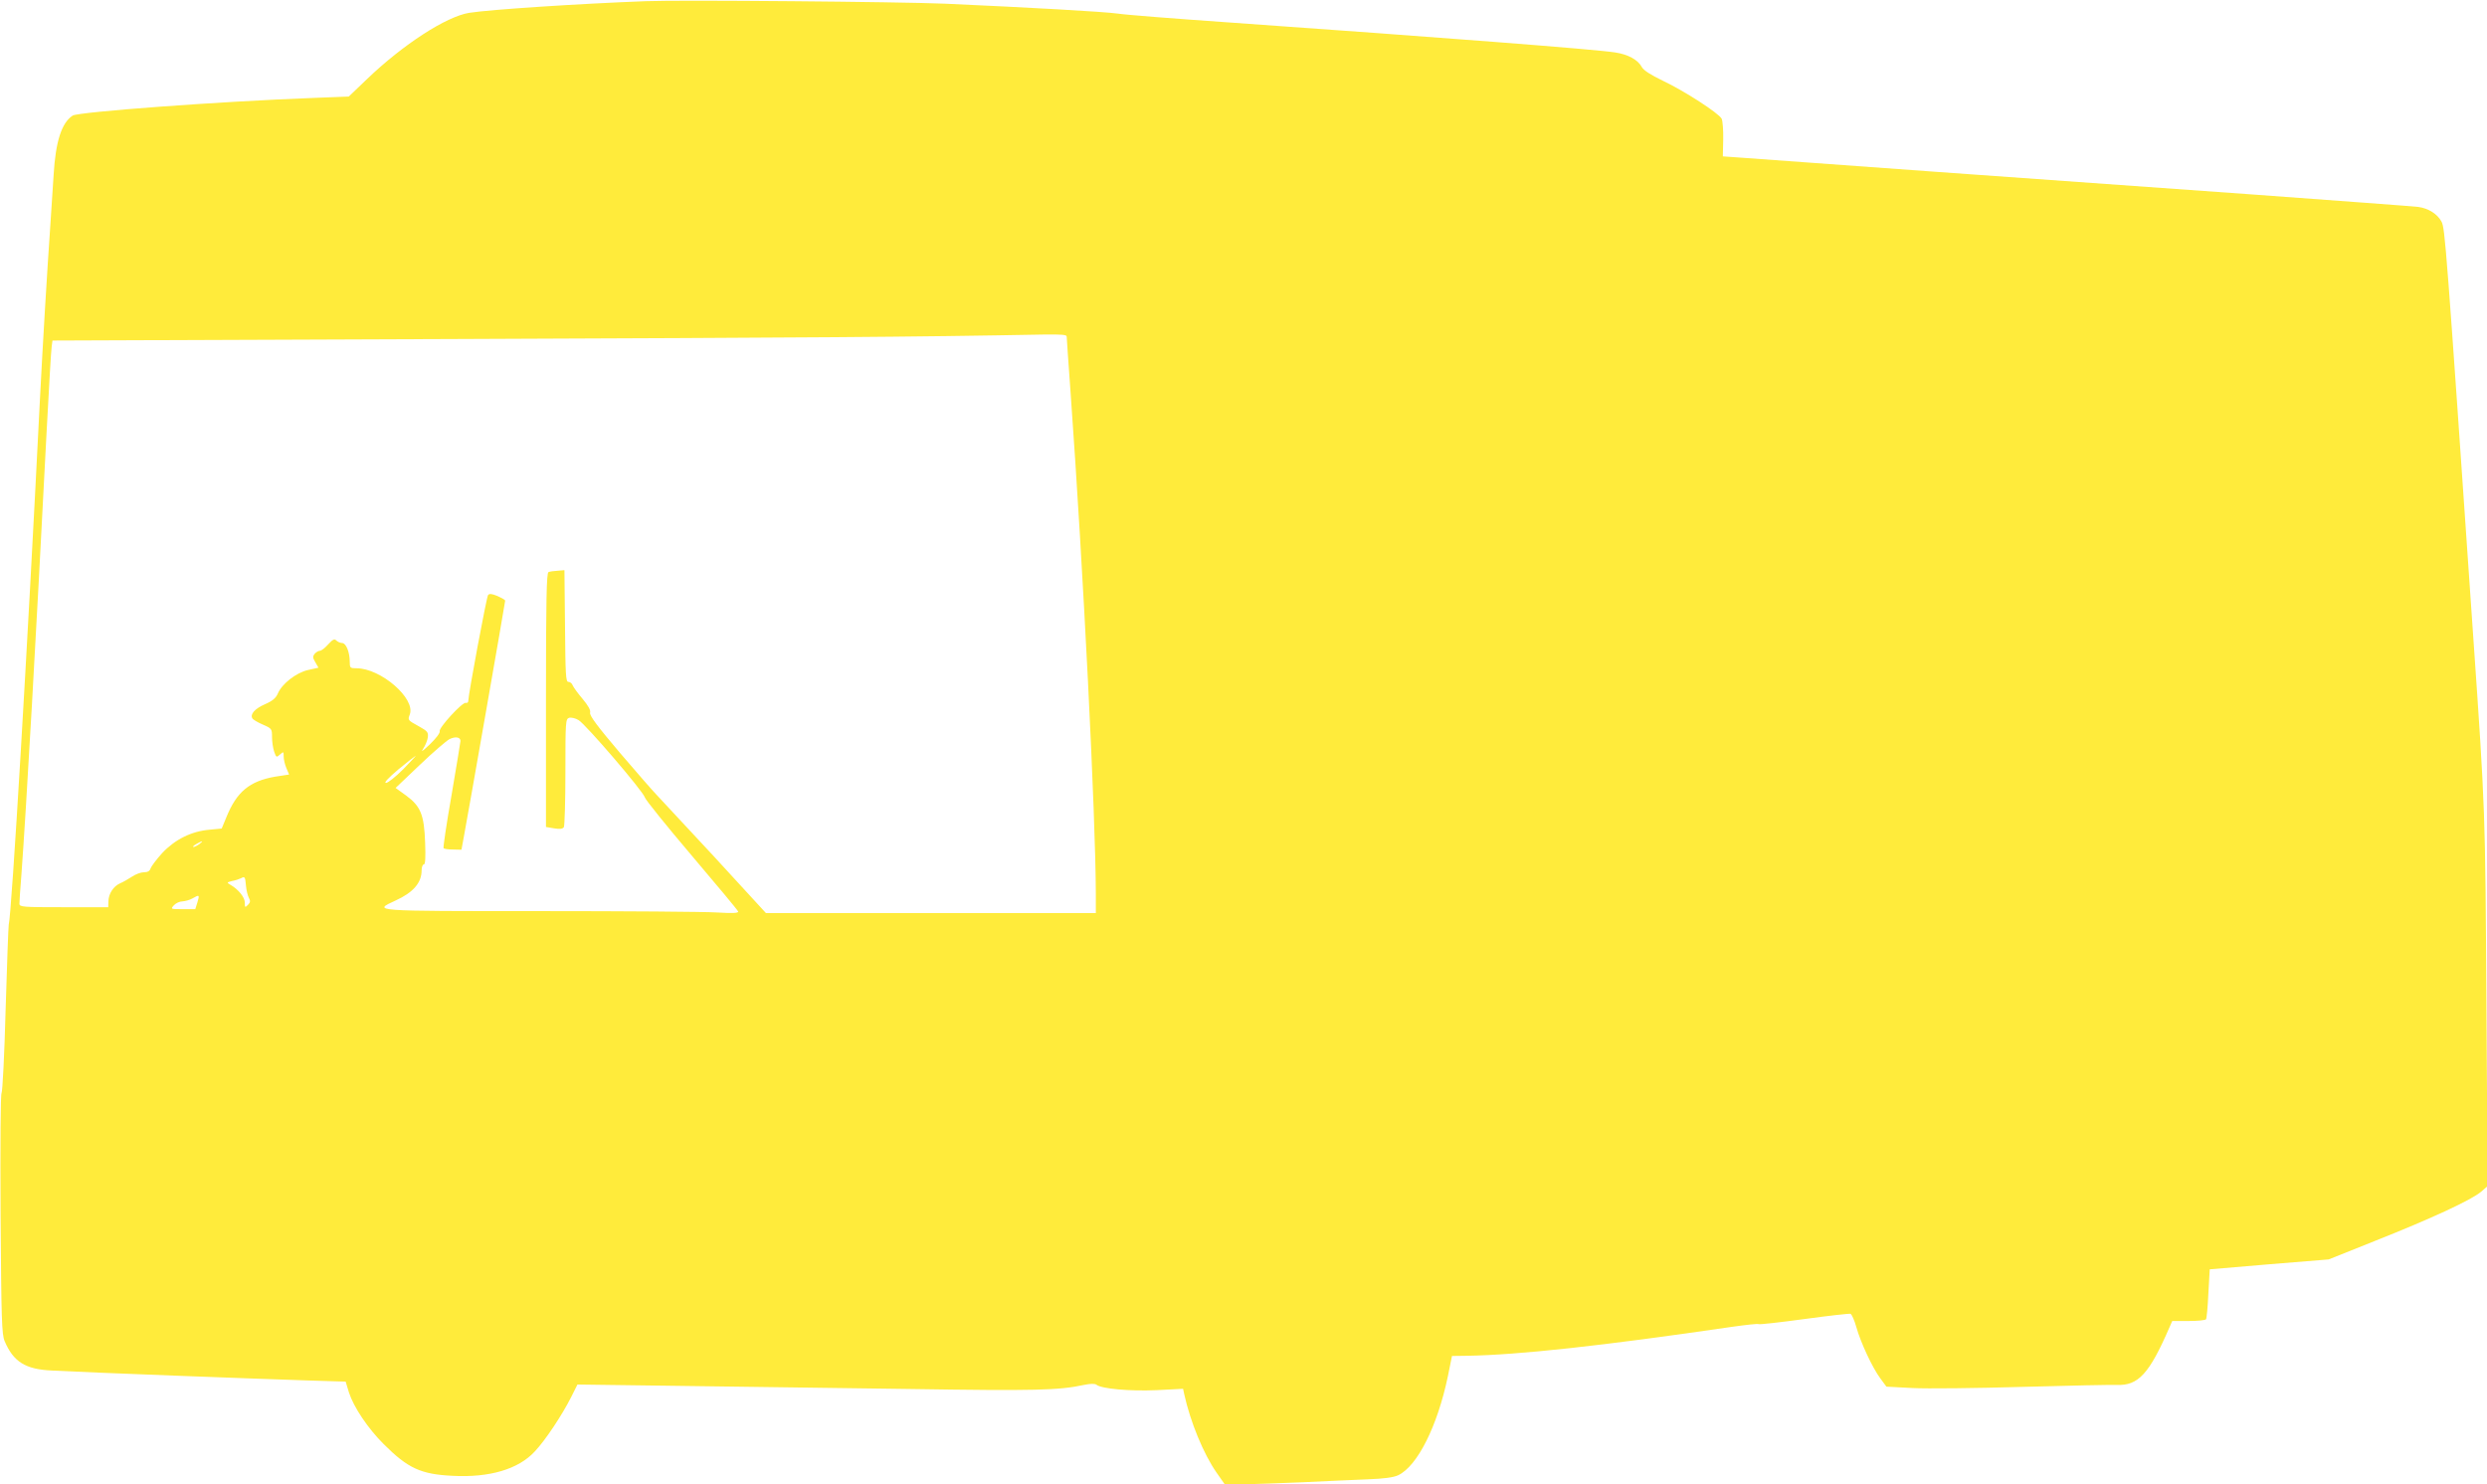 <?xml version="1.0" standalone="no"?>
<!DOCTYPE svg PUBLIC "-//W3C//DTD SVG 20010904//EN"
 "http://www.w3.org/TR/2001/REC-SVG-20010904/DTD/svg10.dtd">
<svg version="1.0" xmlns="http://www.w3.org/2000/svg"
 width="1280pt" height="764pt" viewBox="0 0 1280 764"
 preserveAspectRatio="xMidYMid meet">
<g transform="translate(0,764) scale(0.1,-0.1)"
fill="#ffeb3b" stroke="none">
<path d="M3325 7634 c-345 -13 -802 -43 -910 -60 -118 -19 -339 -162 -525
-340 l-95 -91 -180 -7 c-485 -18 -1211 -72 -1241 -91 -57 -37 -88 -134 -98
-305 -4 -63 -11 -173 -16 -245 -18 -260 -40 -627 -55 -920 -63 -1265 -145
-2640 -160 -2695 -2 -8 -9 -204 -16 -435 -6 -231 -16 -425 -21 -432 -5 -7 -7
-256 -5 -625 4 -545 6 -617 21 -652 45 -106 107 -145 243 -151 236 -12 985
-40 1315 -51 l197 -6 17 -56 c24 -75 97 -184 178 -265 125 -125 191 -156 356
-164 189 -10 338 34 422 125 55 58 141 188 188 281 l32 64 526 -7 c290 -4 823
-11 1184 -16 645 -10 768 -7 897 21 34 7 56 7 64 1 26 -21 171 -34 309 -28
l137 7 6 -28 c31 -141 99 -307 166 -403 l42 -60 96 0 c53 0 191 5 306 10 116
6 266 12 334 15 84 3 134 10 157 21 99 47 202 252 256 510 l21 104 76 1 c264
4 696 51 1365 149 71 10 133 17 137 14 5 -3 110 9 235 26 124 17 232 29 238
27 7 -3 20 -33 30 -68 22 -79 83 -210 124 -265 l31 -42 133 -7 c73 -4 331 -1
573 6 242 7 457 11 479 10 111 -5 168 57 272 297 l14 32 84 0 c47 0 87 4 90 9
3 4 9 64 12 133 l7 124 306 26 306 25 245 98 c280 111 490 208 539 250 l34 29
-6 946 c-6 988 -6 991 -67 1870 -141 2050 -146 2113 -164 2149 -21 39 -67 69
-121 76 -22 3 -418 32 -880 66 -929 66 -2445 175 -2599 187 l-99 7 2 87 c1 48
-3 96 -8 107 -16 29 -192 143 -302 195 -64 31 -100 54 -109 71 -20 37 -70 65
-137 75 -99 16 -906 78 -1995 155 -273 19 -528 39 -565 45 -70 10 -466 32
-888 51 -236 10 -1364 20 -1540 13z m2165 -1726 c0 -7 9 -137 20 -288 66 -919
129 -2178 130 -2582 l0 -98 -849 0 -849 0 -269 293 c-149 160 -282 303 -295
317 -14 14 -98 110 -186 213 -118 139 -158 193 -155 208 4 13 -9 36 -39 72
-24 28 -47 60 -51 70 -3 9 -13 17 -22 17 -13 0 -15 38 -17 288 l-3 287 -35 -3
c-19 -1 -41 -4 -47 -7 -10 -3 -13 -144 -13 -658 l0 -654 42 -7 c29 -5 44 -3
50 6 4 7 8 135 8 285 0 258 1 272 19 278 11 3 33 -2 49 -12 37 -22 332 -366
341 -398 3 -12 112 -147 241 -299 129 -152 237 -281 239 -288 3 -8 -26 -10
-110 -5 -63 4 -473 7 -911 7 -873 0 -862 -1 -741 55 90 41 133 91 133 155 0
16 5 30 11 30 8 0 10 34 7 113 -5 143 -23 187 -98 242 l-54 39 125 119 c68 65
137 124 152 132 30 15 57 11 57 -9 0 -6 -21 -131 -46 -279 -26 -147 -44 -270
-41 -273 3 -4 25 -7 49 -7 l43 -1 12 65 c18 94 213 1208 213 1217 0 4 -18 14
-40 24 -29 12 -41 13 -48 5 -8 -10 -102 -514 -102 -546 0 -7 -6 -11 -13 -9
-18 4 -140 -129 -134 -146 3 -8 -18 -36 -50 -67 -38 -36 -49 -44 -35 -23 11
16 22 43 24 59 3 26 -3 32 -44 55 -60 33 -60 33 -49 62 31 82 -149 238 -274
238 -33 0 -35 2 -35 34 0 49 -19 96 -39 96 -9 0 -23 6 -30 13 -10 10 -18 6
-42 -20 -16 -18 -35 -33 -43 -33 -7 0 -19 -7 -27 -16 -10 -13 -10 -20 4 -43
l16 -28 -54 -12 c-61 -14 -134 -71 -155 -121 -10 -23 -27 -38 -66 -55 -53 -23
-78 -52 -65 -73 3 -6 28 -21 54 -32 46 -20 47 -22 47 -64 0 -24 5 -57 11 -75
11 -31 12 -31 30 -15 18 16 19 16 19 -10 0 -15 6 -41 14 -60 l14 -33 -72 -11
c-132 -23 -198 -78 -251 -209 l-24 -58 -63 -6 c-93 -8 -177 -50 -243 -120 -29
-32 -56 -68 -60 -79 -4 -14 -15 -20 -34 -20 -16 0 -43 -10 -62 -23 -19 -12
-46 -28 -61 -34 -34 -15 -59 -53 -60 -92 l-1 -31 -229 0 c-210 0 -228 1 -228
18 0 9 4 76 10 147 25 338 76 1230 130 2285 12 223 23 419 26 436 l4 31 2103
8 c1808 7 2307 10 3005 23 84 1 112 -1 112 -10z m-3415 -2228 c-38 -38 -78
-70 -88 -70 -13 0 10 24 64 70 46 38 86 69 89 70 2 0 -27 -31 -65 -70z m-1049
-385 c-11 -8 -25 -15 -30 -15 -6 1 0 7 14 15 32 19 40 18 16 0z m240 -215 c2
-23 9 -51 15 -62 9 -16 7 -24 -5 -36 -15 -15 -16 -14 -16 12 0 27 -33 68 -75
92 -19 11 -18 12 10 19 17 3 37 10 45 14 20 11 22 8 26 -39z m-250 -85 l-11
-35 -64 0 c-63 0 -64 0 -46 20 10 11 30 20 44 20 14 1 37 7 51 15 36 21 38 19
26 -20z"/>
</g>
</svg>
